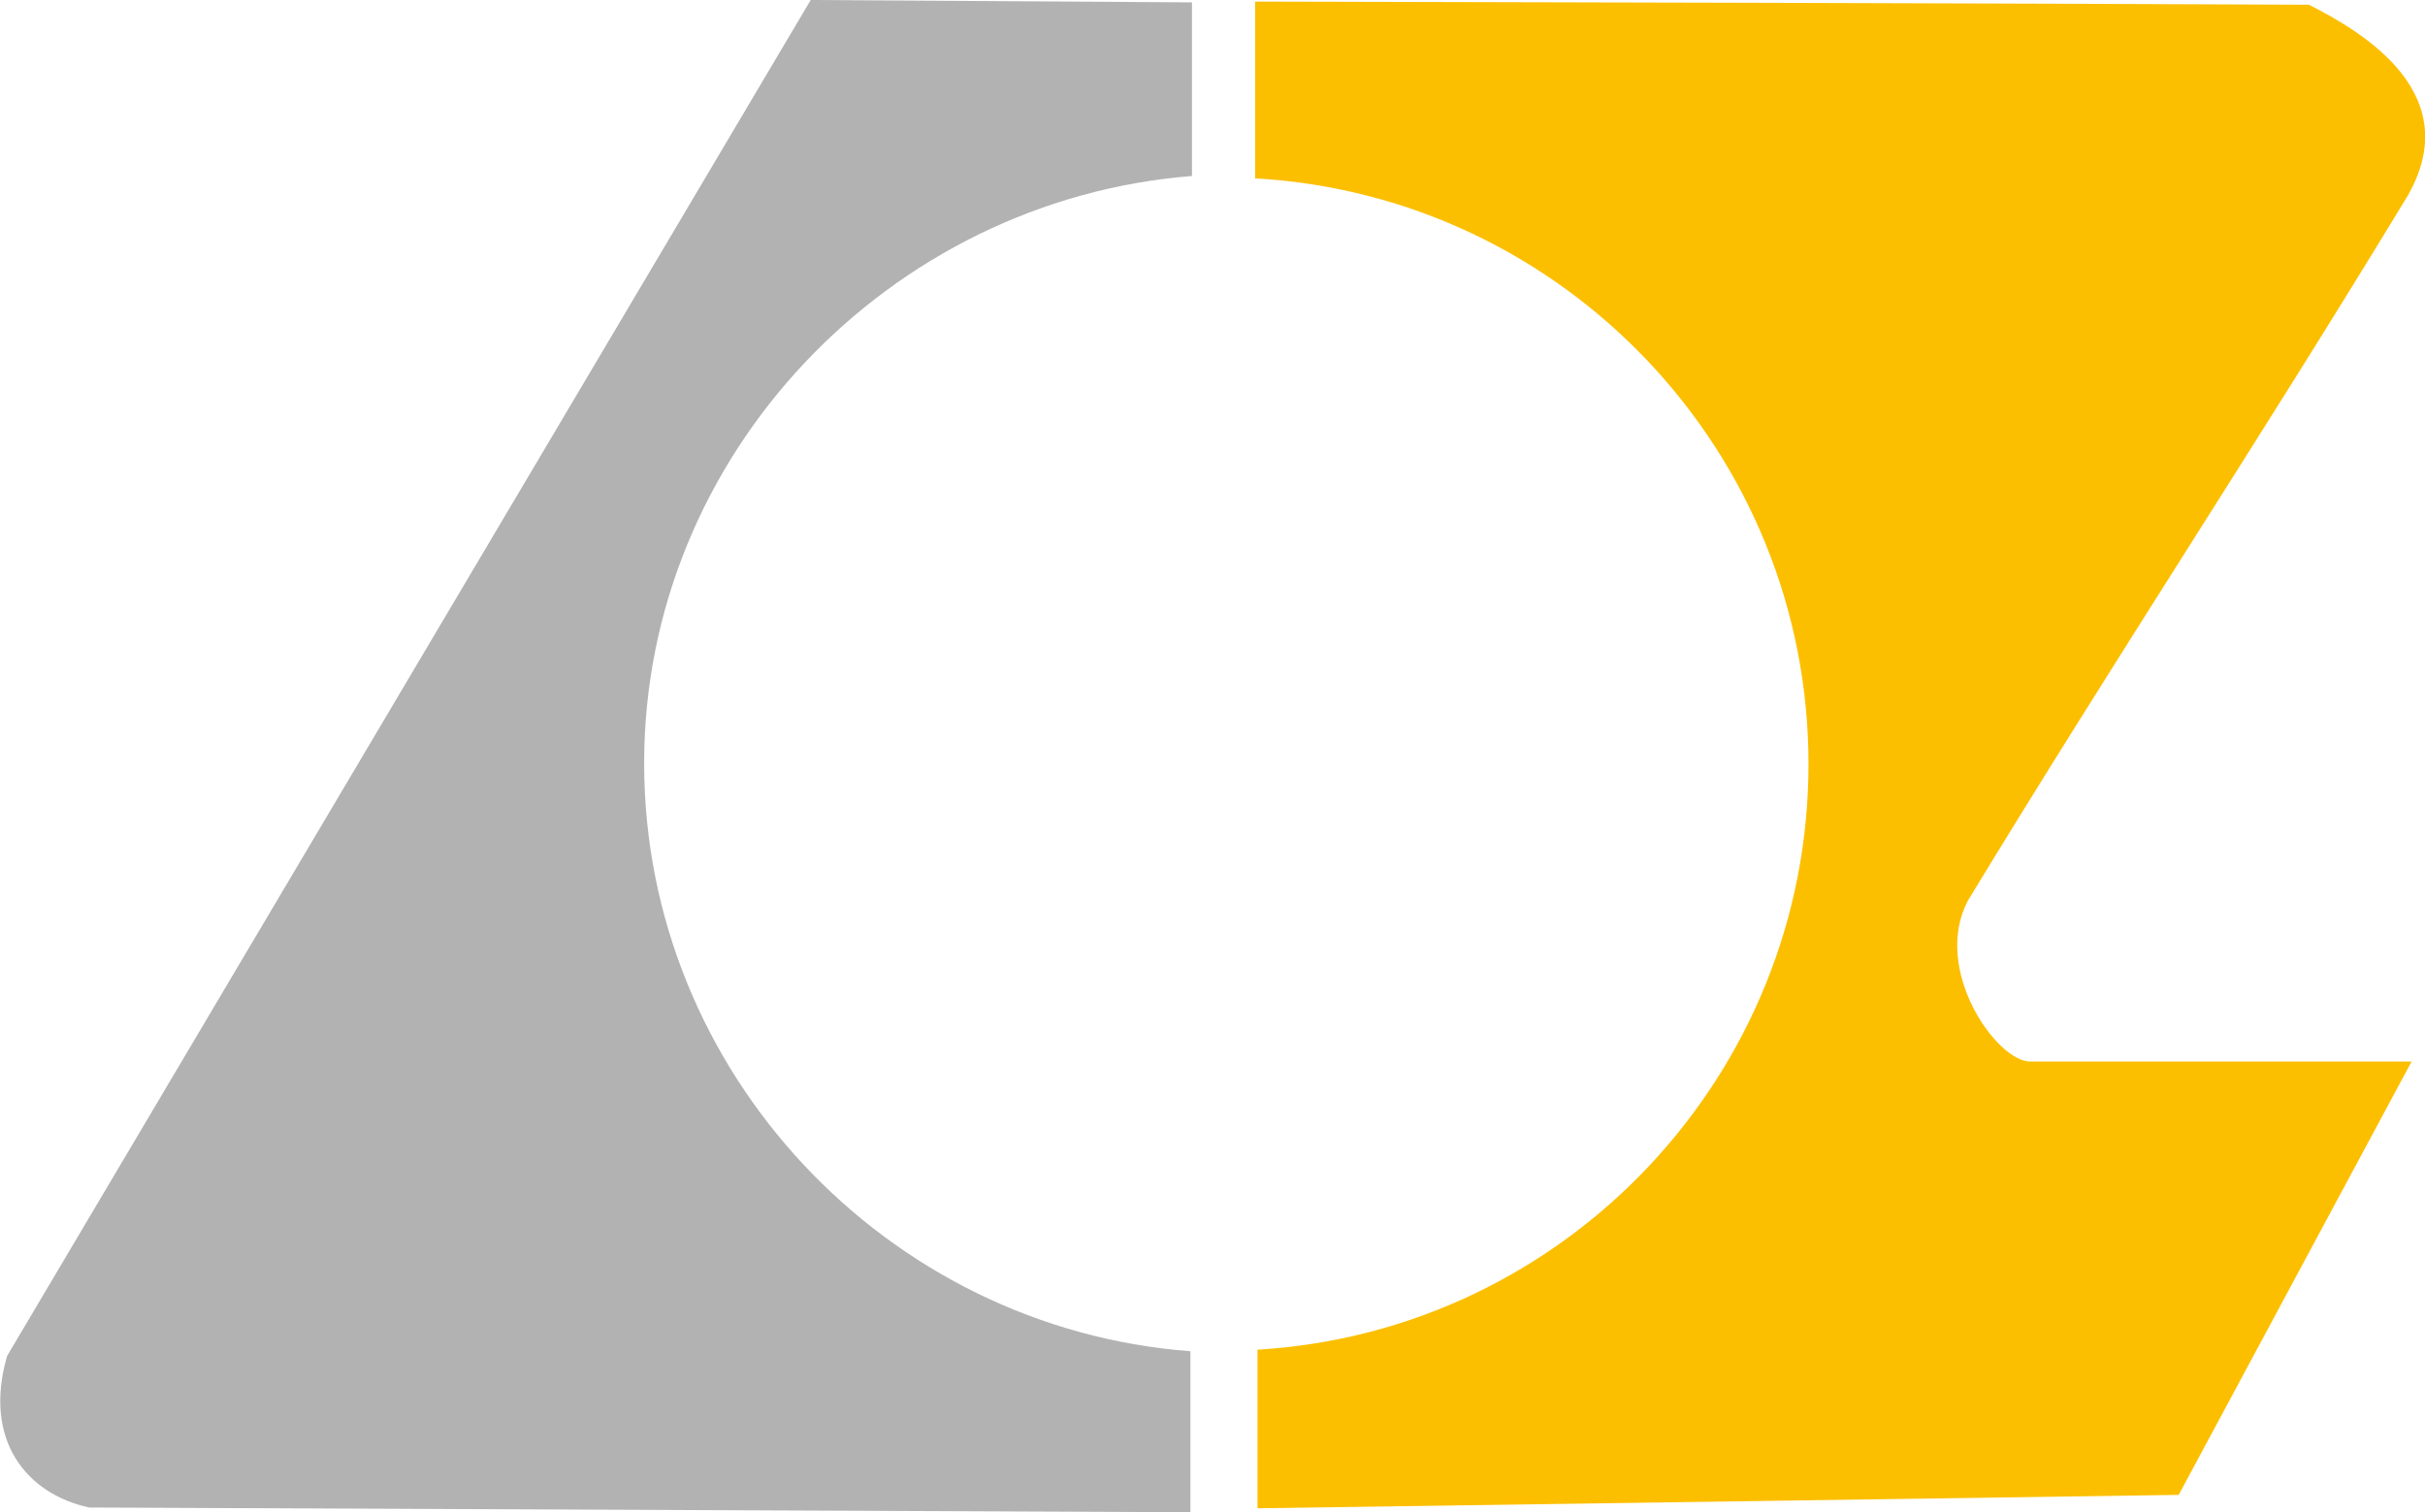 <?xml version="1.0" encoding="UTF-8"?><svg id="uuid-eba2eeb4-b390-41db-86c8-fb60f8c31374" xmlns="http://www.w3.org/2000/svg" viewBox="0 0 30.72 19.16"><defs><style>.uuid-c68e68cb-aed4-4690-ba61-255aaf11d612{fill:#b2b2b2;}.uuid-c68e68cb-aed4-4690-ba61-255aaf11d612,.uuid-ee97bb4a-4d28-489d-a3ab-335f80223049{fill-rule:evenodd;stroke-width:0px;}.uuid-ee97bb4a-4d28-489d-a3ab-335f80223049{fill:#fcbf00;}</style></defs><g id="uuid-3415948d-1029-4af4-9b7f-5d7a1895ca67"><path class="uuid-c68e68cb-aed4-4690-ba61-255aaf11d612" d="M10.27,0L.09,17.18c-.31,1.07.25,1.75,1.04,1.92l13.95.06v-2.04c-3.85-.29-6.92-3.54-6.92-7.45s3.11-7.14,6.94-7.44V.03s-4.83-.03-4.83-.03Z"/><path class="uuid-ee97bb4a-4d28-489d-a3ab-335f80223049" d="M15.9.02c4.45.01,8.9.02,13.35.04.67.34,2.07,1.15,1.19,2.52-1.84,3.03-3.67,5.8-5.51,8.83-.46.87.36,2.04.79,2.04h4.83s-2.95,5.49-2.95,5.49l-11.67.17v-2.01c3.89-.23,6.98-3.47,6.98-7.42s-3.1-7.2-7.01-7.42V.02Z"/></g></svg>